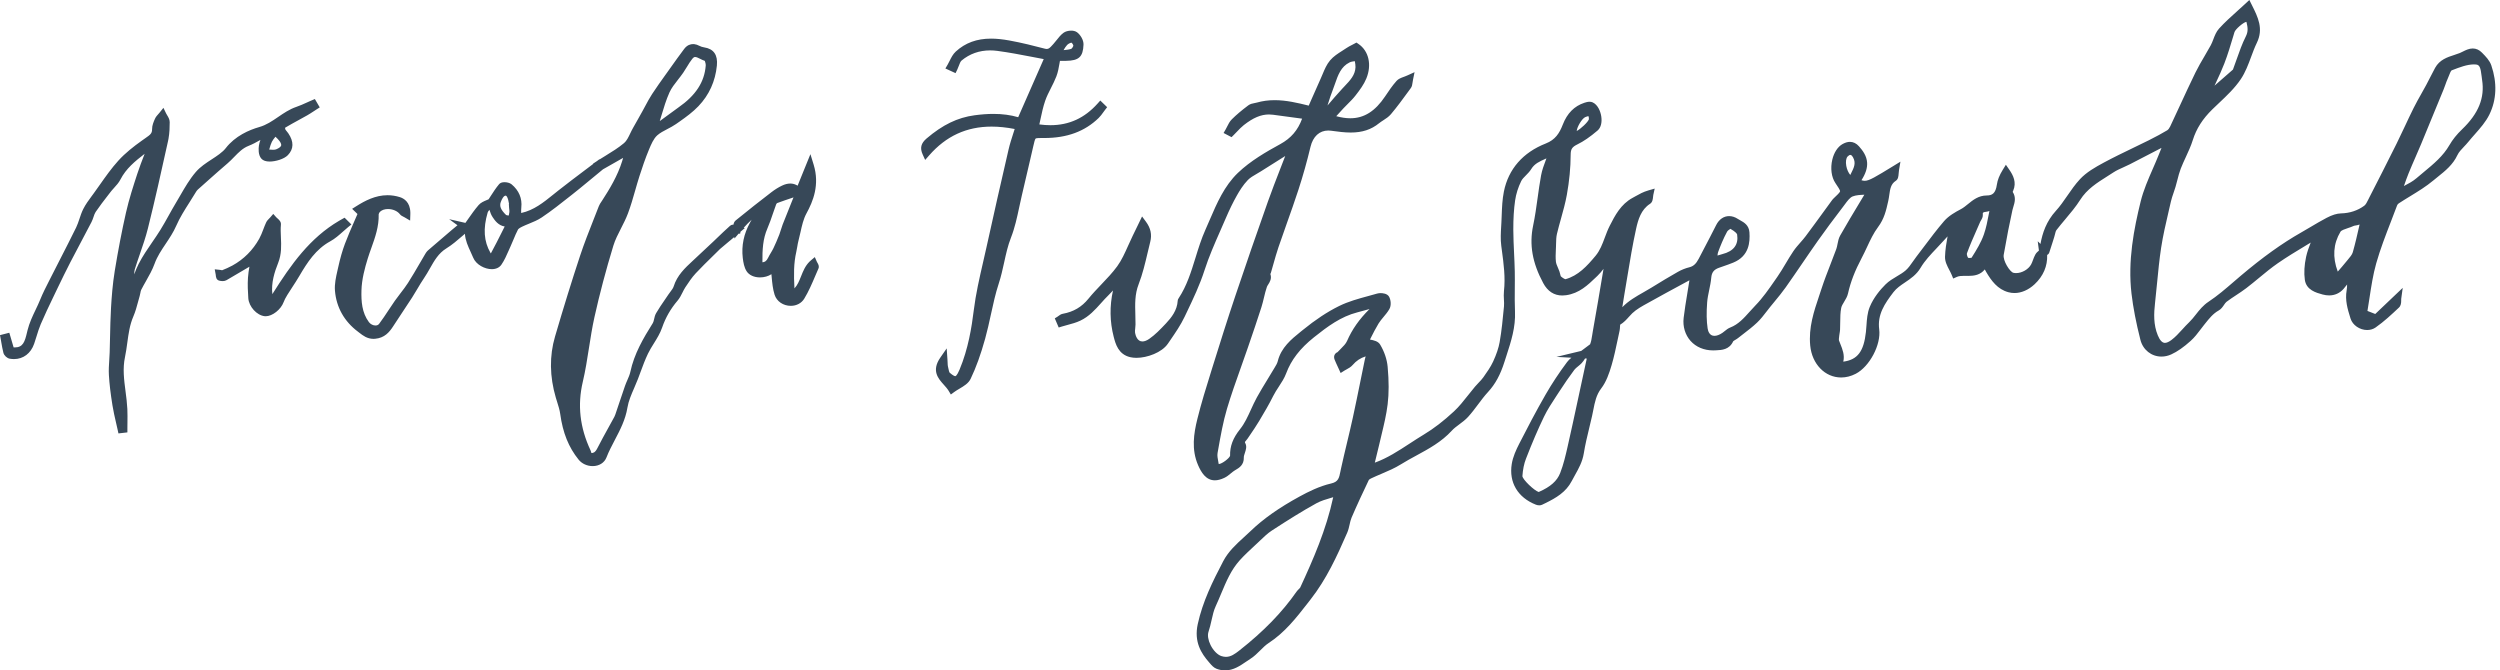 <?xml version="1.0" encoding="UTF-8"?> <svg xmlns="http://www.w3.org/2000/svg" width="358" height="96" viewBox="0 0 358 96"><path fill="#374858" fill-rule="evenodd" d="M322.107,0 L322.44,0.666 L322.472,0.731 C323.342,2.469 324.163,4.111 323.176,6.14 C322.865,6.779 322.607,7.476 322.357,8.151 C321.957,9.23 321.544,10.345 320.892,11.321 C320.029,12.613 318.873,13.703 317.755,14.757 C317.443,15.052 317.12,15.356 316.811,15.658 C315.413,17.026 314.522,18.424 314.009,20.057 C313.743,20.906 313.367,21.716 313.005,22.5 C312.755,23.039 312.497,23.596 312.284,24.149 C312.083,24.668 311.944,25.211 311.797,25.786 C311.714,26.109 311.628,26.444 311.53,26.774 C311.445,27.06 311.348,27.342 311.254,27.614 C311.107,28.038 310.97,28.438 310.877,28.845 C310.768,29.326 310.656,29.808 310.544,30.289 C310.148,31.987 309.739,33.743 309.474,35.479 C309.219,37.153 309.052,38.877 308.891,40.544 C308.801,41.471 308.709,42.429 308.602,43.372 C308.43,44.88 308.36,46.488 309.001,48.03 C309.296,48.74 309.637,49.101 310.015,49.101 C310.266,49.101 310.588,48.959 310.945,48.691 C311.508,48.269 311.993,47.737 312.508,47.174 C312.822,46.829 313.147,46.473 313.495,46.14 C313.838,45.812 314.133,45.437 314.445,45.041 C314.956,44.392 315.484,43.722 316.271,43.202 C317.529,42.373 318.713,41.351 319.858,40.363 C320.189,40.076 320.521,39.79 320.855,39.508 C324.019,36.831 326.778,34.854 329.536,33.286 C329.981,33.033 330.432,32.765 330.868,32.507 C331.612,32.066 332.382,31.61 333.166,31.198 C333.957,30.782 334.632,30.572 335.229,30.558 C336.485,30.528 337.606,30.159 338.561,29.462 C338.786,29.297 338.966,28.928 339.141,28.571 C339.185,28.481 339.229,28.392 339.273,28.306 C340.472,25.966 341.864,23.245 343.194,20.565 C343.599,19.749 343.993,18.908 344.374,18.094 C344.776,17.234 345.193,16.344 345.626,15.477 C345.979,14.769 346.371,14.074 346.749,13.403 C346.98,12.993 347.219,12.569 347.444,12.15 C347.639,11.788 347.829,11.413 348.013,11.05 C348.236,10.61 348.467,10.155 348.711,9.712 C349.353,8.549 350.461,8.19 351.44,7.874 C351.726,7.782 351.996,7.694 352.25,7.59 C352.38,7.537 352.52,7.467 352.668,7.392 C353.088,7.181 353.563,6.942 354.099,6.942 C354.584,6.942 355.025,7.14 355.409,7.531 L355.409,7.531 L355.459,7.582 C355.952,8.083 356.512,8.652 356.754,9.358 C357.61,11.852 357.516,14.286 356.483,16.396 C355.966,17.452 355.171,18.351 354.402,19.22 C354.092,19.57 353.772,19.931 353.483,20.291 C353.282,20.54 353.062,20.773 352.849,20.997 C352.465,21.402 352.101,21.784 351.903,22.208 C351.256,23.59 350.166,24.463 349.111,25.307 C348.897,25.479 348.684,25.65 348.476,25.824 C347.43,26.701 346.25,27.42 345.11,28.117 C344.574,28.444 344.02,28.782 343.493,29.129 C343.4,29.19 343.302,29.31 343.266,29.409 C342.978,30.185 342.674,30.97 342.381,31.729 C341.628,33.674 340.849,35.685 340.276,37.705 C339.819,39.321 339.558,41.04 339.306,42.702 C339.215,43.301 339.121,43.916 339.019,44.527 L339.019,44.527 L340.045,44.928 L340.135,44.963 L340.96,44.179 L342.918,42.316 L344.069,41.222 L343.854,42.795 C343.85,42.823 343.85,42.906 343.85,42.967 L343.85,43.075 C343.847,43.376 343.816,43.773 343.531,44.042 C342.479,45.032 341.391,46.056 340.177,46.9 C339.838,47.135 339.424,47.259 338.978,47.259 C337.911,47.259 336.889,46.555 336.599,45.62 L336.599,45.62 L336.561,45.496 C336.18,44.266 335.786,42.995 336.043,41.56 C336.09,41.3 336.105,41.028 336.105,40.738 C335.94,40.958 335.776,41.165 335.598,41.368 C335.059,41.98 334.345,42.303 333.532,42.303 C333.233,42.303 332.919,42.259 332.601,42.173 C331.668,41.919 330.258,41.535 330.052,40.064 C329.914,39.077 329.976,37.968 330.236,36.769 C330.384,36.086 330.627,35.424 330.893,34.736 C330.688,34.861 330.484,34.984 330.283,35.105 C328.842,35.975 327.481,36.796 326.185,37.693 C325.257,38.335 324.36,39.076 323.493,39.793 C322.904,40.28 322.295,40.783 321.674,41.258 C321.201,41.619 320.703,41.947 320.221,42.265 C319.754,42.572 319.272,42.89 318.829,43.228 C318.711,43.318 318.596,43.488 318.474,43.667 C318.284,43.947 318.068,44.264 317.72,44.458 C316.911,44.909 316.353,45.611 315.761,46.354 L315.761,46.354 L315.597,46.56 C315.437,46.759 315.278,46.97 315.123,47.174 C314.698,47.735 314.259,48.315 313.716,48.804 C312.686,49.73 311.8,50.348 310.928,50.748 C310.473,50.956 310,51.062 309.522,51.062 C308.082,51.062 306.87,50.098 306.506,48.663 C305.885,46.22 305.468,44.058 305.232,42.055 C304.678,37.356 305.582,32.75 306.54,28.864 C306.941,27.237 307.624,25.676 308.284,24.166 C308.573,23.503 308.873,22.817 309.142,22.141 C309.268,21.822 309.396,21.505 309.528,21.176 C309.382,21.252 309.237,21.327 309.093,21.402 C307.675,22.139 306.337,22.835 304.982,23.53 C304.678,23.687 304.365,23.826 304.063,23.961 C303.556,24.188 303.076,24.403 302.648,24.683 C302.368,24.866 302.084,25.045 301.801,25.225 C300.285,26.183 298.853,27.088 297.886,28.614 C297.255,29.609 296.49,30.518 295.749,31.397 C295.323,31.904 294.882,32.428 294.478,32.956 C294.385,33.077 294.329,33.311 294.275,33.537 C294.243,33.666 294.211,33.8 294.168,33.935 C294.101,34.147 294.035,34.358 293.969,34.57 C293.807,35.094 293.638,35.635 293.455,36.167 C293.385,36.37 293.242,36.475 293.096,36.53 L293.154,36.506 C293.215,38.098 292.599,39.542 291.353,40.706 C290.486,41.516 289.463,41.962 288.473,41.962 C288.178,41.962 287.885,41.923 287.6,41.846 C286.053,41.429 285.155,40.199 284.415,38.933 C284.349,38.82 284.288,38.707 284.224,38.581 C283.58,39.375 282.713,39.509 281.847,39.509 C281.742,39.509 281.637,39.507 281.532,39.506 C281.433,39.504 281.334,39.503 281.236,39.503 C280.882,39.503 280.515,39.521 280.224,39.652 L280.224,39.652 L279.7,39.888 L279.48,39.357 C279.389,39.136 279.27,38.909 279.144,38.668 C278.832,38.073 278.509,37.457 278.527,36.779 C278.554,35.794 278.716,34.809 278.891,33.849 C278.724,34.028 278.557,34.21 278.393,34.395 C278.054,34.778 277.697,35.154 277.351,35.518 C276.467,36.449 275.632,37.328 275.029,38.347 C274.446,39.334 273.604,39.902 272.79,40.451 C272.168,40.871 271.579,41.268 271.148,41.831 C269.866,43.501 268.827,45.056 269.102,47.167 C269.387,49.351 267.723,52.5 265.744,53.524 C265.062,53.877 264.357,54.056 263.649,54.056 C261.34,54.056 259.479,52.136 259.223,49.491 C258.973,46.907 259.75,44.595 260.502,42.36 C260.616,42.023 260.729,41.685 260.839,41.347 C261.226,40.156 261.686,38.975 262.13,37.833 C262.407,37.122 262.693,36.387 262.957,35.662 C263.033,35.452 263.08,35.211 263.13,34.956 C263.21,34.542 263.294,34.115 263.519,33.718 C264.428,32.112 265.373,30.544 266.373,28.884 C266.571,28.554 266.772,28.221 266.974,27.885 C266.354,27.91 265.77,27.94 265.298,28.128 C264.909,28.283 264.543,28.778 264.19,29.256 C264.112,29.362 264.035,29.466 263.958,29.566 C262.515,31.449 261.36,33.01 260.323,34.476 C259.552,35.566 258.786,36.689 258.045,37.774 C257.287,38.884 256.502,40.032 255.712,41.15 C255.202,41.87 254.636,42.556 254.089,43.219 C253.88,43.473 253.67,43.726 253.464,43.982 C253.302,44.183 253.144,44.388 252.986,44.594 C252.568,45.138 252.135,45.7 251.62,46.19 C250.999,46.781 250.316,47.306 249.655,47.813 C249.398,48.011 249.141,48.209 248.888,48.41 C248.761,48.511 248.622,48.594 248.498,48.667 C248.396,48.729 248.224,48.831 248.192,48.874 C247.649,50.08 246.529,50.129 245.789,50.161 C245.728,50.164 245.669,50.166 245.609,50.169 C245.512,50.174 245.415,50.177 245.32,50.177 C244.016,50.177 242.868,49.694 242.086,48.816 C241.313,47.948 240.953,46.748 241.098,45.522 C241.235,44.359 241.429,43.19 241.616,42.059 C241.714,41.464 241.816,40.849 241.908,40.246 C241.914,40.21 241.918,40.175 241.922,40.139 C241.576,40.326 241.231,40.513 240.889,40.698 C239.341,41.535 237.879,42.326 236.407,43.15 C236.255,43.236 236.101,43.32 235.946,43.405 C235.165,43.834 234.357,44.277 233.748,44.853 C233.578,45.014 233.42,45.19 233.253,45.377 C232.915,45.756 232.535,46.182 232.005,46.496 C231.995,46.58 231.989,46.697 231.984,46.783 C231.974,46.975 231.964,47.174 231.923,47.361 C231.826,47.796 231.735,48.233 231.643,48.67 C231.392,49.863 231.134,51.097 230.781,52.293 C230.436,53.468 230.016,54.684 229.289,55.63 C228.583,56.548 228.378,57.598 228.16,58.71 C228.106,58.99 228.049,59.28 227.984,59.568 C227.859,60.12 227.724,60.679 227.594,61.219 C227.3,62.434 226.996,63.691 226.798,64.931 C226.607,66.123 226.062,67.096 225.535,68.038 C225.382,68.311 225.224,68.594 225.08,68.872 C224.246,70.491 222.796,71.314 221.325,72.038 L220.835,72.276 C220.714,72.335 220.577,72.364 220.425,72.364 C220.266,72.364 220.094,72.331 219.941,72.271 C217.348,71.255 216.056,69.078 216.483,66.445 C216.651,65.408 217.101,64.429 217.562,63.527 C218.647,61.404 219.943,58.909 221.33,56.5 C222.226,54.943 223.26,53.379 224.403,51.849 C224.583,51.608 224.796,51.406 225.025,51.225 L225.025,51.225 L222.879,51.106 L226.432,50.251 L227.702,49.299 C227.848,48.95 227.924,48.508 228.006,47.97 C228.032,47.795 228.059,47.62 228.09,47.449 C228.6,44.608 229.085,41.713 229.555,38.912 L229.555,38.912 L229.624,38.503 C229.355,38.857 229.079,39.191 228.766,39.491 L228.766,39.491 L228.567,39.682 C227.378,40.825 226.149,42.007 224.269,42.274 C224.082,42.301 223.897,42.315 223.721,42.315 C222.544,42.315 221.624,41.717 220.989,40.538 C219.43,37.642 218.972,35.022 219.547,32.292 C219.821,30.993 220.007,29.644 220.188,28.339 C220.335,27.278 220.486,26.179 220.685,25.103 C220.825,24.347 221.089,23.643 221.368,22.898 C221.395,22.826 221.423,22.754 221.45,22.681 C221.408,22.7 221.366,22.718 221.324,22.737 C220.475,23.113 219.743,23.437 219.281,24.198 C219.064,24.555 218.779,24.842 218.503,25.12 C218.231,25.393 217.974,25.652 217.838,25.929 C217.401,26.82 217.099,27.776 216.966,28.694 C216.785,29.939 216.7,31.318 216.706,32.909 C216.711,34.019 216.764,35.152 216.815,36.249 C216.856,37.111 216.897,38.002 216.916,38.883 C216.933,39.706 216.925,40.54 216.918,41.347 C216.909,42.416 216.899,43.523 216.947,44.601 C217.049,46.851 216.381,48.908 215.735,50.896 C215.636,51.201 215.537,51.506 215.44,51.812 C214.855,53.668 214.127,55.004 213.078,56.143 C212.575,56.689 212.132,57.281 211.663,57.907 C211.217,58.504 210.755,59.121 210.239,59.69 C209.859,60.109 209.412,60.441 208.979,60.763 C208.576,61.062 208.195,61.345 207.89,61.679 C206.431,63.274 204.596,64.269 202.822,65.232 C202.09,65.629 201.332,66.041 200.623,66.484 C199.734,67.041 198.76,67.454 197.819,67.854 C197.349,68.053 196.864,68.259 196.403,68.478 C196.077,68.632 196.017,68.729 196.016,68.73 C195.197,70.447 194.33,72.29 193.543,74.128 C193.418,74.42 193.344,74.752 193.266,75.103 C193.178,75.494 193.088,75.899 192.918,76.29 C191.447,79.67 189.94,82.943 187.677,85.836 C187.538,86.015 187.399,86.194 187.259,86.373 C185.653,88.438 183.993,90.573 181.662,92.089 C181.241,92.362 180.868,92.735 180.472,93.129 C180.041,93.558 179.595,94.003 179.057,94.343 C178.857,94.469 178.659,94.605 178.449,94.749 C177.593,95.335 176.622,96 175.432,96 C175.031,96 174.625,95.924 174.223,95.774 C173.794,95.613 173.496,95.262 173.233,94.954 C173.196,94.911 173.16,94.869 173.125,94.829 C172.019,93.563 170.962,91.924 171.518,89.371 C172.219,86.153 173.642,83.277 175.163,80.371 C175.902,78.958 177.04,77.923 178.14,76.922 C178.442,76.648 178.754,76.364 179.049,76.08 C180.891,74.304 183.14,72.718 186.127,71.086 C187.331,70.428 188.93,69.623 190.62,69.234 C191.654,68.996 191.761,68.458 191.955,67.482 C191.979,67.357 192.004,67.23 192.033,67.102 C192.3,65.873 192.598,64.631 192.885,63.429 C193.168,62.248 193.46,61.026 193.723,59.823 C194.102,58.085 194.462,56.311 194.809,54.595 C195.016,53.576 195.222,52.556 195.434,51.537 C195.47,51.367 195.512,51.2 195.559,51.031 C194.805,51.271 194.211,51.67 193.696,52.271 C193.449,52.559 193.124,52.735 192.837,52.891 C192.723,52.952 192.615,53.01 192.521,53.07 L192.521,53.07 L191.979,53.415 L191.714,52.832 C191.658,52.708 191.6,52.586 191.543,52.463 C191.393,52.14 191.237,51.806 191.102,51.461 C191,51.202 191.027,50.918 191.174,50.704 C191.263,50.574 191.389,50.479 191.536,50.427 C191.679,50.272 191.829,50.122 191.975,49.977 C192.36,49.592 192.723,49.229 192.897,48.83 C193.619,47.171 194.654,45.696 196.116,44.255 C195.54,44.418 194.953,44.581 194.369,44.73 C192.012,45.332 190.091,46.76 188.168,48.296 C186.162,49.897 184.894,51.541 184.178,53.469 C183.928,54.144 183.518,54.771 183.121,55.378 C182.839,55.808 182.547,56.253 182.326,56.7 C181.725,57.909 181.057,59.041 180.31,60.291 C179.883,61.005 179.411,61.698 178.954,62.368 L178.954,62.368 L178.645,62.823 C178.571,62.933 178.491,63.024 178.421,63.104 C178.243,63.307 178.243,63.307 178.343,63.502 C178.57,63.946 178.408,64.432 178.265,64.861 C178.188,65.094 178.108,65.334 178.114,65.494 C178.153,66.586 177.436,67.003 176.913,67.308 L176.913,67.308 L176.824,67.36 C176.634,67.472 176.449,67.626 176.253,67.788 C175.972,68.022 175.682,68.264 175.322,68.431 C174.816,68.667 174.373,68.782 173.967,68.782 C172.675,68.782 172.005,67.62 171.565,66.608 C170.593,64.369 170.939,62.113 171.459,60.009 C172.023,57.723 172.734,55.442 173.422,53.236 L173.422,53.236 L173.652,52.498 C174.668,49.234 175.766,45.743 176.915,42.324 C178.378,37.97 179.946,33.432 181.575,28.837 C182.129,27.274 182.74,25.706 183.329,24.189 C183.566,23.583 183.807,22.961 184.044,22.342 L184.044,22.342 L183.75,22.527 C182.652,23.218 181.613,23.871 180.577,24.527 C180.376,24.655 180.169,24.774 179.969,24.89 C179.486,25.169 179.029,25.432 178.694,25.777 C178.007,26.483 177.466,27.381 177.12,27.995 C176.574,28.962 176.051,30.034 175.521,31.272 C175.267,31.865 175.003,32.465 174.747,33.045 C173.941,34.876 173.107,36.77 172.493,38.683 C171.815,40.797 170.864,42.79 169.944,44.718 L169.944,44.718 L169.639,45.359 C169.077,46.541 168.326,47.634 167.601,48.691 C167.48,48.866 167.36,49.04 167.242,49.215 C166.378,50.484 164.274,51.243 162.739,51.243 C162.416,51.243 162.115,51.21 161.844,51.146 C160.134,50.743 159.742,49.231 159.482,48.23 C158.919,46.058 158.886,43.831 159.382,41.596 C159.171,41.833 158.953,42.065 158.722,42.286 C158.36,42.636 158.024,43.011 157.669,43.408 C156.823,44.351 155.948,45.328 154.703,45.918 C154.11,46.199 153.48,46.368 152.87,46.531 C152.61,46.601 152.341,46.673 152.086,46.751 L152.086,46.751 L151.607,46.899 L151.41,46.439 L151.307,46.198 L151.234,46.027 L151.046,45.589 L151.45,45.337 C151.486,45.315 151.531,45.281 151.578,45.245 C151.733,45.128 151.925,44.982 152.189,44.934 C153.729,44.653 154.897,43.967 155.863,42.776 C156.45,42.052 157.1,41.371 157.729,40.712 C158.514,39.89 159.326,39.04 159.988,38.128 C160.625,37.249 161.076,36.239 161.554,35.17 C161.761,34.707 161.975,34.228 162.203,33.765 C162.392,33.385 162.576,33.002 162.791,32.555 C162.899,32.33 163.015,32.09 163.143,31.826 L163.143,31.826 L163.544,30.997 L164.092,31.737 C164.781,32.668 164.978,33.591 164.713,34.642 C164.583,35.155 164.458,35.683 164.339,36.193 C163.986,37.695 163.621,39.247 163.049,40.713 C162.495,42.136 162.537,43.56 162.582,45.068 C162.595,45.526 162.609,46 162.605,46.473 C162.603,46.665 162.583,46.848 162.563,47.025 C162.536,47.262 162.511,47.486 162.543,47.664 C162.611,48.035 162.849,48.898 163.59,48.898 C163.883,48.898 164.225,48.768 164.578,48.521 C165.411,47.941 166.123,47.209 166.966,46.313 C167.753,45.477 168.568,44.439 168.647,43.073 C168.657,42.892 168.743,42.767 168.784,42.707 C169.948,40.941 170.554,38.981 171.196,36.906 C171.608,35.572 172.035,34.193 172.621,32.886 C172.828,32.425 173.033,31.947 173.232,31.485 C174.26,29.094 175.323,26.622 177.267,24.758 C179.061,23.038 181.338,21.729 183.333,20.638 C184.868,19.798 185.852,18.659 186.462,16.994 L186.462,16.994 L185.641,16.882 C184.507,16.729 183.408,16.58 182.309,16.432 C182.114,16.406 181.918,16.392 181.725,16.392 C180.566,16.392 179.453,16.861 178.115,17.913 C177.767,18.187 177.454,18.516 177.123,18.865 C176.969,19.026 176.811,19.192 176.648,19.353 L176.648,19.353 L176.359,19.64 L175.997,19.452 L175.818,19.358 L175.73,19.312 L175.217,19.043 L175.507,18.541 C175.579,18.416 175.647,18.279 175.719,18.135 C175.891,17.788 176.086,17.395 176.398,17.085 C177.036,16.451 177.784,15.816 178.751,15.091 C179.037,14.876 179.37,14.813 179.664,14.758 C179.773,14.738 179.877,14.718 179.963,14.693 C180.785,14.458 181.627,14.344 182.538,14.344 C184.185,14.344 185.822,14.73 187.41,15.126 C187.53,14.851 187.652,14.575 187.773,14.297 C188.216,13.285 188.674,12.239 189.143,11.208 C189.232,11.012 189.315,10.813 189.403,10.602 C189.688,9.922 189.982,9.22 190.472,8.641 C190.957,8.07 191.592,7.666 192.205,7.277 C192.412,7.145 192.608,7.021 192.797,6.891 C193.058,6.712 193.334,6.572 193.6,6.436 C193.714,6.378 193.829,6.319 193.944,6.256 L193.944,6.256 L194.242,6.095 L194.523,6.285 C196.009,7.289 196.466,9.281 195.66,11.24 C195.305,12.105 194.75,12.852 194.115,13.67 C193.763,14.123 193.359,14.525 192.969,14.913 C192.77,15.112 192.564,15.317 192.373,15.521 C192.029,15.889 191.685,16.269 191.351,16.639 C192.083,16.838 192.748,16.935 193.367,16.935 C195.334,16.935 196.918,15.939 198.352,13.799 L198.352,13.799 L198.36,13.785 C198.859,13.041 199.373,12.273 199.987,11.586 C200.249,11.293 200.596,11.164 200.997,11.015 L201.181,10.947 C201.305,10.9 201.434,10.848 201.569,10.786 L201.569,10.786 L202.565,10.334 L202.346,11.404 C202.31,11.578 202.289,11.725 202.271,11.856 C202.233,12.137 202.199,12.381 202.035,12.605 L202.035,12.605 L201.681,13.09 C200.888,14.177 200.068,15.302 199.18,16.352 C198.863,16.727 198.465,16.984 198.079,17.232 C197.863,17.372 197.66,17.503 197.481,17.648 C196.365,18.556 195.076,18.979 193.423,18.979 C192.525,18.979 191.619,18.856 190.743,18.737 L190.743,18.737 L190.6,18.718 C190.467,18.7 190.335,18.691 190.207,18.691 C188.946,18.691 188.019,19.544 187.663,21.03 C187.167,23.11 186.585,25.177 185.934,27.176 C185.412,28.781 184.838,30.395 184.283,31.956 C183.881,33.086 183.466,34.255 183.074,35.408 C182.808,36.194 182.576,37.014 182.353,37.807 C182.236,38.222 182.119,38.636 181.997,39.049 C181.976,39.121 181.946,39.185 181.916,39.241 C182.149,39.895 181.821,40.407 181.615,40.729 C181.535,40.854 181.458,40.973 181.423,41.074 C181.25,41.566 181.128,42.074 181,42.612 C180.89,43.071 180.777,43.545 180.629,44.009 C180.051,45.822 179.423,47.65 178.817,49.417 L178.817,49.417 L178.668,49.852 C178.347,50.788 178.01,51.735 177.684,52.651 C177,54.571 176.293,56.557 175.705,58.534 C175.147,60.409 174.795,62.396 174.454,64.317 L174.454,64.317 L174.355,64.874 C174.29,65.238 174.373,65.672 174.461,66.131 C174.482,66.239 174.502,66.347 174.521,66.454 C174.986,66.441 176.063,65.606 176.148,65.267 C176.118,63.888 176.55,62.741 177.592,61.436 C178.233,60.632 178.674,59.666 179.141,58.642 C179.401,58.072 179.67,57.482 179.978,56.92 C180.45,56.06 180.968,55.214 181.469,54.395 C181.759,53.919 182.06,53.428 182.347,52.942 C182.398,52.855 182.451,52.768 182.505,52.681 C182.708,52.349 182.9,52.036 182.974,51.73 C183.456,49.765 184.932,48.572 186.234,47.52 C186.334,47.439 186.434,47.358 186.534,47.277 C188.366,45.784 190.073,44.655 191.753,43.826 C193.078,43.171 194.529,42.776 195.931,42.394 C196.351,42.28 196.786,42.161 197.206,42.039 C197.387,41.986 197.577,41.975 197.705,41.975 C197.979,41.975 198.645,42.024 198.908,42.476 C199.17,42.927 199.262,43.741 198.954,44.269 C198.71,44.687 198.406,45.051 198.111,45.403 C197.85,45.716 197.603,46.011 197.41,46.327 C196.993,47.008 196.633,47.726 196.284,48.419 C196.25,48.488 196.216,48.556 196.182,48.623 C196.76,48.738 197.349,48.866 197.635,49.342 C198.234,50.337 198.617,51.468 198.712,52.525 C198.9,54.615 198.9,56.318 198.712,57.885 C198.534,59.363 198.18,60.828 197.838,62.246 C197.714,62.757 197.586,63.285 197.469,63.803 C197.29,64.599 197.089,65.397 196.894,66.169 C196.887,66.197 196.88,66.224 196.874,66.252 C198.652,65.613 200.235,64.58 201.897,63.495 C202.547,63.071 203.219,62.632 203.897,62.225 C205.315,61.372 206.726,60.287 208.211,58.908 C208.952,58.219 209.581,57.421 210.247,56.576 C210.562,56.176 210.888,55.763 211.224,55.366 C211.39,55.17 211.566,54.986 211.736,54.808 C211.988,54.545 212.226,54.297 212.416,54.027 C212.93,53.301 213.461,52.551 213.821,51.765 C214.3,50.721 214.603,49.815 214.748,48.995 C215.04,47.348 215.203,45.639 215.359,43.986 L215.359,43.986 L215.37,43.878 C215.399,43.569 215.381,43.243 215.363,42.899 C215.342,42.508 215.32,42.105 215.366,41.691 C215.587,39.715 215.33,37.798 215.057,35.769 L215.057,35.769 L214.983,35.208 C214.858,34.267 214.915,33.313 214.97,32.391 C214.981,32.202 214.992,32.013 215.002,31.825 C215.019,31.5 215.031,31.172 215.043,30.845 C215.085,29.72 215.129,28.556 215.357,27.426 C216.006,24.21 218.083,21.831 221.362,20.546 C222.715,20.016 223.31,19.086 223.787,17.853 C224.419,16.219 225.436,15.192 226.896,14.713 C227.098,14.646 227.363,14.57 227.623,14.57 C227.785,14.57 227.933,14.6 228.063,14.658 C228.812,14.992 229.201,15.965 229.306,16.696 C229.431,17.569 229.234,18.298 228.767,18.695 C227.674,19.622 226.789,20.231 225.897,20.669 C225.113,21.054 224.922,21.35 224.919,22.175 C224.913,23.999 224.729,25.923 224.373,27.894 C224.163,29.057 223.842,30.205 223.532,31.316 C223.332,32.03 223.126,32.768 222.954,33.495 C222.85,33.933 222.84,34.41 222.828,34.916 C222.825,35.063 222.822,35.21 222.816,35.355 C222.811,35.497 222.804,35.638 222.798,35.78 C222.77,36.376 222.744,36.94 222.808,37.485 C222.84,37.752 222.965,38.041 223.098,38.347 C223.169,38.511 223.243,38.68 223.307,38.857 C223.355,38.989 223.387,39.127 223.416,39.248 C223.442,39.358 223.481,39.524 223.515,39.576 C223.791,39.821 224.07,39.968 224.171,39.983 C225.995,39.482 227.253,38.111 228.487,36.63 C229.118,35.871 229.453,34.975 229.806,34.026 C230.014,33.468 230.23,32.89 230.513,32.335 C231.254,30.883 232.095,29.237 233.806,28.323 C233.946,28.248 234.084,28.17 234.224,28.091 C234.733,27.804 235.309,27.479 236.054,27.265 L236.054,27.265 L236.952,27.006 L236.752,27.918 C236.737,27.985 236.727,28.087 236.718,28.185 C236.684,28.529 236.643,28.957 236.283,29.188 C234.992,30.017 234.58,31.459 234.294,32.745 C233.789,35.03 233.401,37.388 233.026,39.669 C232.884,40.533 232.737,41.425 232.586,42.303 C232.491,42.854 232.403,43.41 232.313,43.991 C233.206,43.07 234.293,42.454 235.349,41.855 C235.725,41.641 236.114,41.42 236.481,41.193 C237.863,40.334 239.104,39.594 240.275,38.929 C240.789,38.637 241.359,38.409 241.921,38.272 C242.493,38.131 242.88,37.778 243.258,37.051 C243.502,36.582 243.746,36.115 243.991,35.647 C244.578,34.527 245.184,33.369 245.76,32.222 C246.167,31.411 246.841,30.946 247.61,30.946 C248.031,30.946 248.452,31.082 248.862,31.351 C248.964,31.418 249.08,31.482 249.202,31.549 C249.728,31.841 250.449,32.239 250.52,33.268 C250.617,34.685 250.481,36.676 248.192,37.61 C247.721,37.803 247.239,37.97 246.773,38.132 C246.563,38.205 246.354,38.278 246.145,38.352 C245.426,38.611 245.12,39.007 245.052,39.763 C244.998,40.372 244.874,40.969 244.753,41.547 C244.627,42.15 244.508,42.72 244.465,43.295 C244.353,44.792 244.374,45.978 244.532,47.026 C244.591,47.425 244.798,48.094 245.505,48.094 C245.846,48.094 246.245,47.944 246.658,47.659 C246.755,47.592 246.854,47.511 246.959,47.426 C247.191,47.237 247.453,47.023 247.779,46.897 C248.926,46.454 249.72,45.565 250.56,44.625 C250.819,44.336 251.086,44.037 251.363,43.754 C252.412,42.681 253.306,41.389 254.17,40.14 C254.29,39.967 254.41,39.795 254.529,39.623 C254.948,39.021 255.336,38.37 255.71,37.741 C256.058,37.156 256.417,36.552 256.809,35.974 C257.113,35.525 257.468,35.121 257.812,34.731 C258.079,34.427 258.332,34.141 258.56,33.836 C259.428,32.679 260.294,31.487 261.133,30.335 C261.501,29.829 261.869,29.322 262.239,28.817 L262.239,28.817 L262.281,28.759 C262.356,28.654 262.441,28.535 262.562,28.421 C263.054,27.958 263.479,27.557 263.498,27.392 C263.517,27.23 263.195,26.755 262.824,26.206 C262.259,25.371 262.092,24.088 262.386,22.857 C262.634,21.822 263.171,21.009 263.858,20.627 C264.237,20.417 264.581,20.315 264.912,20.315 C265.395,20.315 265.832,20.531 266.21,20.957 C266.751,21.567 267.312,22.322 267.372,23.295 C267.419,24.06 267.159,24.871 266.559,25.809 C266.736,25.863 266.887,25.893 267.033,25.893 C267.663,25.893 268.599,25.32 271.099,23.79 L271.099,23.79 L272.144,23.15 L271.939,24.356 C271.911,24.52 271.899,24.685 271.887,24.844 C271.857,25.249 271.826,25.668 271.471,25.897 C270.763,26.355 270.663,27.075 270.546,27.909 C270.508,28.18 270.469,28.46 270.407,28.736 L270.407,28.736 L270.38,28.855 C270.095,30.128 269.825,31.329 268.94,32.511 C268.3,33.363 267.84,34.347 267.353,35.388 C267.112,35.904 266.862,36.437 266.59,36.95 C265.621,38.777 265.001,40.386 264.638,42.013 C264.538,42.465 264.306,42.845 264.083,43.213 C263.892,43.526 263.713,43.822 263.659,44.099 C263.532,44.755 263.526,45.44 263.519,46.166 C263.516,46.513 263.512,46.872 263.495,47.228 C263.486,47.411 263.456,47.577 263.428,47.738 C263.407,47.856 263.387,47.968 263.379,48.071 C263.373,48.149 263.363,48.23 263.353,48.311 C263.334,48.468 263.31,48.664 263.34,48.746 C263.403,48.925 263.475,49.104 263.552,49.292 C263.841,50.01 264.184,50.86 263.957,51.79 C266.012,51.518 266.889,50.32 267.198,47.563 C267.232,47.257 267.253,46.948 267.276,46.622 C267.337,45.726 267.401,44.801 267.746,43.957 C268.305,42.59 269.284,41.446 270.008,40.728 C270.491,40.248 271.072,39.903 271.633,39.57 C272.082,39.303 272.506,39.051 272.867,38.743 C273.268,38.399 273.592,37.934 273.935,37.441 C274.091,37.216 274.253,36.984 274.425,36.76 C274.802,36.27 275.18,35.767 275.547,35.28 C276.452,34.077 277.388,32.833 278.391,31.667 C279.04,30.912 279.976,30.384 280.802,29.949 C281.151,29.765 281.474,29.502 281.816,29.223 C282.522,28.647 283.323,27.996 284.507,27.991 C285.264,27.988 285.77,27.726 285.954,26.428 C286.046,25.775 286.313,25.105 286.794,24.321 L286.794,24.321 L287.242,23.593 L287.728,24.296 C288.293,25.115 288.802,26.112 288.288,27.309 C288.271,27.348 288.241,27.417 288.218,27.479 C288.731,28.267 288.5,29.013 288.311,29.621 C288.261,29.785 288.213,29.94 288.179,30.091 C287.769,31.932 287.385,33.903 286.932,36.482 C286.783,37.324 287.821,38.951 288.322,39.066 C288.442,39.093 288.57,39.107 288.705,39.107 C289.549,39.107 290.475,38.571 290.858,37.861 C290.958,37.676 291.037,37.463 291.12,37.239 C291.215,36.981 291.314,36.715 291.458,36.454 C291.594,36.206 291.792,36.033 291.974,35.882 L291.974,35.882 L291.803,34.549 L292.196,34.931 C292.475,33.372 293.033,31.691 294.404,30.189 C295.004,29.532 295.51,28.798 296.045,28.022 C296.598,27.221 297.17,26.392 297.852,25.659 C298.783,24.66 300.004,23.963 301.279,23.277 C302.643,22.543 304.057,21.861 305.424,21.201 C306.175,20.839 306.951,20.465 307.707,20.088 C308.749,19.567 309.588,19.112 310.347,18.657 C310.488,18.572 310.649,18.363 310.768,18.113 C311.24,17.113 311.712,16.091 312.169,15.103 C312.886,13.549 313.628,11.943 314.394,10.376 C314.789,9.57 315.248,8.789 315.692,8.035 C315.994,7.522 316.306,6.991 316.591,6.464 C316.725,6.215 316.833,5.934 316.947,5.635 C317.152,5.098 317.364,4.542 317.769,4.094 C318.573,3.206 319.454,2.414 320.386,1.576 C320.769,1.232 321.165,0.875 321.562,0.507 L321.562,0.507 L322.107,0 Z M190.915,71.201 C190.842,71.223 190.768,71.244 190.696,71.265 C189.903,71.497 189.154,71.715 188.501,72.075 C186.439,73.212 184.46,74.459 182.122,75.979 C181.541,76.358 181.026,76.85 180.48,77.371 C180.333,77.512 180.187,77.652 180.039,77.79 L180.039,77.79 L179.664,78.138 C178.94,78.809 178.19,79.504 177.528,80.237 C176.293,81.606 175.599,83.263 174.864,85.018 C174.619,85.604 174.366,86.209 174.093,86.796 C173.807,87.411 173.653,88.098 173.491,88.824 C173.37,89.365 173.245,89.924 173.059,90.465 C172.891,90.954 173.003,91.671 173.358,92.383 C173.743,93.155 174.349,93.77 174.902,93.951 C175.131,94.025 175.344,94.062 175.556,94.062 C176.256,94.062 176.824,93.66 177.494,93.133 C180.934,90.433 183.606,87.683 185.664,84.727 C185.766,84.581 185.884,84.464 185.989,84.361 C186.073,84.279 186.167,84.185 186.195,84.127 C188.043,80.13 189.919,75.853 190.915,71.201 Z M226.982,51.332 C226.842,51.556 226.695,51.787 226.496,51.997 C226.326,52.176 226.143,52.325 225.966,52.469 C225.762,52.635 225.569,52.791 225.442,52.962 C224.714,53.939 223.997,54.976 223.25,56.131 L223.25,56.131 L222.825,56.782 C222.214,57.712 221.582,58.674 221.103,59.668 C220.248,61.44 219.426,63.356 218.517,65.697 C218.241,66.406 218.07,67.248 218.008,68.184 C218.052,68.684 219.695,70.254 220.341,70.455 C220.354,70.448 220.369,70.441 220.384,70.435 C222.033,69.709 222.968,68.88 223.415,67.745 C223.899,66.514 224.205,65.172 224.475,63.987 C224.977,61.785 225.46,59.537 225.927,57.364 C226.109,56.515 226.292,55.665 226.476,54.816 C226.688,53.838 226.899,52.86 227.102,51.916 L227.102,51.916 L227.226,51.346 L227.167,51.343 Z M99.251,6.313 L99.426,6.323 C99.662,6.35 99.904,6.43 100.148,6.562 C100.345,6.668 100.589,6.747 100.837,6.784 C102.196,6.988 102.809,7.863 102.658,9.386 C102.435,11.645 101.546,13.602 100.017,15.204 C99.217,16.041 98.274,16.734 97.338,17.392 L96.937,17.672 L96.801,17.767 C96.402,18.045 95.973,18.269 95.558,18.484 C95.021,18.764 94.514,19.028 94.114,19.385 C93.588,19.854 93.235,20.698 92.952,21.375 C92.4,22.693 91.94,24.071 91.562,25.245 C91.346,25.92 91.146,26.619 90.953,27.294 C90.644,28.376 90.324,29.494 89.918,30.573 C89.64,31.311 89.279,32.017 88.93,32.701 C88.496,33.548 88.087,34.347 87.829,35.195 C86.775,38.649 85.865,42.091 85.123,45.426 C84.802,46.87 84.568,48.368 84.342,49.816 C84.093,51.415 83.835,53.069 83.456,54.677 C82.671,58.014 83.035,61.225 84.567,64.495 C84.608,64.581 84.636,64.667 84.658,64.751 L84.687,64.876 L84.701,64.876 C84.956,64.876 85.233,64.794 85.534,64.2 C86.047,63.19 86.602,62.186 87.138,61.215 C87.421,60.701 87.706,60.187 87.985,59.67 C88.033,59.579 88.074,59.475 88.113,59.363 L88.172,59.191 L88.205,59.092 C88.357,58.643 88.507,58.194 88.658,57.744 C88.93,56.928 89.212,56.085 89.501,55.257 C89.601,54.972 89.72,54.698 89.836,54.433 C90.014,54.026 90.182,53.641 90.264,53.254 C90.818,50.658 92.107,48.459 93.493,46.249 C93.574,46.12 93.619,45.915 93.667,45.699 C93.727,45.428 93.795,45.121 93.96,44.839 C94.338,44.19 94.765,43.567 95.178,42.965 C95.358,42.702 95.539,42.439 95.715,42.174 C95.81,42.032 95.912,41.897 96.011,41.767 C96.206,41.509 96.39,41.266 96.463,41.033 C96.964,39.424 98.093,38.375 99.186,37.361 C99.286,37.267 99.387,37.174 99.487,37.081 L101.308,35.376 L102.132,34.606 L102.154,34.585 C102.323,34.423 102.492,34.261 102.661,34.099 C103.271,33.513 103.902,32.906 104.549,32.332 C104.632,32.26 104.774,32.173 104.985,32.173 C105,32.173 105.016,32.173 105.031,32.174 C105.067,31.954 105.149,31.732 105.349,31.568 C107.112,30.121 108.93,28.708 110.477,27.516 C110.965,27.141 111.474,26.825 111.99,26.579 C112.402,26.382 112.798,26.282 113.165,26.282 C113.422,26.282 113.743,26.332 114.075,26.508 L114.218,26.592 L115.147,24.302 L115.463,23.525 L116.052,22.076 L116.512,23.57 C117.404,26.471 116.43,28.834 115.482,30.568 C115.049,31.36 114.842,32.292 114.623,33.278 C114.535,33.675 114.443,34.085 114.336,34.485 C114.265,34.754 114.217,35.034 114.168,35.331 C114.127,35.572 114.085,35.822 114.028,36.071 C113.654,37.709 113.657,39.326 113.765,41.298 C114.206,40.831 114.447,40.228 114.713,39.563 C115.006,38.829 115.309,38.072 115.92,37.47 L116.113,37.294 L116.681,36.816 L116.981,37.494 C116.997,37.529 117.027,37.58 117.056,37.63 C117.172,37.828 117.347,38.128 117.198,38.463 C117.042,38.816 116.89,39.171 116.739,39.526 C116.275,40.617 115.795,41.745 115.162,42.78 C114.772,43.416 114.056,43.796 113.245,43.796 C112.155,43.796 111.221,43.155 110.92,42.2 C110.66,41.374 110.582,40.525 110.5,39.626 C110.489,39.507 110.478,39.387 110.467,39.266 C110.015,39.56 109.433,39.724 108.825,39.724 C107.982,39.724 107.268,39.394 106.915,38.842 C106.564,38.293 106.443,37.599 106.364,36.931 C106.159,35.186 106.513,33.478 107.417,31.856 C107.489,31.726 107.561,31.596 107.634,31.465 C107.25,31.81 106.878,32.193 106.501,32.612 L106.655,32.66 L106.038,33.183 L105.992,33.458 L105.77,33.457 L105.181,34.154 L105.144,33.942 L104.52,34.474 L104.522,34.464 L103.808,35.066 L103.808,35.066 L103.11,35.653 L102.601,36.156 C102.429,36.325 102.257,36.494 102.084,36.663 C101.266,37.464 100.419,38.293 99.627,39.139 C99.069,39.735 98.595,40.453 98.137,41.147 C97.992,41.367 97.869,41.615 97.738,41.878 C97.54,42.277 97.334,42.691 97.025,43.054 C96.028,44.226 95.304,45.489 94.814,46.914 C94.531,47.736 94.07,48.475 93.624,49.191 C93.316,49.685 93.025,50.152 92.789,50.644 C92.382,51.491 92.045,52.404 91.719,53.288 C91.596,53.621 91.473,53.955 91.346,54.287 C91.182,54.716 90.996,55.142 90.817,55.556 C90.398,56.519 90.002,57.429 89.848,58.37 C89.565,60.105 88.787,61.587 88.034,63.021 C87.593,63.862 87.176,64.657 86.848,65.503 C86.551,66.27 85.793,66.746 84.871,66.746 C84.079,66.746 83.328,66.402 82.862,65.826 C81.43,64.058 80.592,61.976 80.223,59.274 C80.147,58.712 79.971,58.156 79.786,57.568 C79.721,57.361 79.655,57.153 79.594,56.946 C78.704,53.915 78.665,50.971 79.48,48.194 C80.732,43.921 81.905,40.14 83.064,36.636 C83.641,34.889 84.326,33.154 84.988,31.476 C85.243,30.83 85.498,30.184 85.748,29.536 C85.843,29.286 85.988,29.075 86.114,28.888 C86.149,28.837 86.184,28.786 86.217,28.734 C87.279,27.093 88.439,25.197 89.095,23.069 L89.227,22.609 L88.663,22.93 L86.345,24.248 C85.912,24.604 85.48,24.961 85.048,25.319 C84.379,25.873 83.695,26.439 83.005,27 L81.966,27.833 L81.642,28.088 C80.336,29.123 78.985,30.193 77.572,31.141 C76.999,31.525 76.364,31.784 75.75,32.035 C75.399,32.178 75.067,32.313 74.748,32.47 C74.31,32.684 74.2,32.827 74.173,32.879 C73.934,33.331 73.738,33.803 73.53,34.303 C73.398,34.62 73.261,34.948 73.114,35.269 C73.019,35.474 72.928,35.682 72.837,35.891 C72.54,36.57 72.233,37.272 71.799,37.904 C71.514,38.318 71.026,38.545 70.424,38.545 C69.445,38.545 68.178,37.923 67.754,36.882 C67.646,36.617 67.526,36.357 67.399,36.082 C67.023,35.267 66.637,34.431 66.575,33.477 L66.224,33.781 C65.498,34.409 64.747,35.06 63.906,35.578 C62.796,36.262 62.195,37.322 61.559,38.444 C61.298,38.904 61.027,39.381 60.718,39.834 C60.382,40.326 60.068,40.857 59.764,41.37 C59.526,41.774 59.279,42.192 59.018,42.597 C58.588,43.265 58.142,43.935 57.71,44.583 C57.245,45.281 56.765,46.002 56.306,46.718 C55.753,47.581 55.056,48.397 53.709,48.514 C53.633,48.521 53.556,48.524 53.481,48.524 C52.58,48.524 51.965,48.044 51.47,47.659 C51.398,47.602 51.326,47.546 51.254,47.492 C49.302,46.03 48.166,44.009 47.967,41.649 C47.885,40.672 48.107,39.697 48.321,38.755 C48.353,38.616 48.385,38.477 48.415,38.34 C48.712,36.99 49.023,35.902 49.392,34.916 C49.795,33.842 50.26,32.779 50.71,31.751 L50.95,31.199 L50.95,31.199 L51.19,30.646 L51.175,30.633 L51.072,30.533 L50.932,30.397 L50.424,29.905 L51.022,29.528 C52.255,28.749 53.752,27.954 55.498,27.954 C56.089,27.954 56.686,28.048 57.272,28.233 C57.825,28.409 58.731,28.927 58.762,30.44 L58.761,30.653 L58.731,31.59 L57.921,31.114 C57.869,31.083 57.817,31.058 57.766,31.034 C57.607,30.957 57.409,30.861 57.26,30.669 C56.911,30.223 56.244,29.934 55.559,29.934 C55.102,29.934 54.706,30.065 54.447,30.301 C54.323,30.414 54.228,30.609 54.227,30.679 C54.278,32.429 53.718,33.994 53.177,35.508 C52.999,36.005 52.815,36.518 52.659,37.025 C52.238,38.389 51.802,39.999 51.761,41.589 C51.72,43.147 51.821,44.774 52.829,46.129 C53.044,46.418 53.421,46.612 53.767,46.612 C53.995,46.612 54.172,46.531 54.293,46.371 C54.763,45.749 55.204,45.078 55.631,44.43 C55.925,43.984 56.229,43.522 56.543,43.074 C56.805,42.7 57.086,42.336 57.358,41.983 C57.741,41.486 58.104,41.016 58.425,40.513 C59.009,39.598 59.567,38.638 60.107,37.709 C60.367,37.261 60.628,36.814 60.892,36.369 C60.969,36.238 61.054,36.102 61.167,35.977 L61.289,35.857 L61.898,35.33 C62.813,34.537 63.752,33.724 64.701,32.928 L65.525,32.244 L65.51,32.256 L64.316,31.385 L66.645,31.919 C66.77,31.744 66.893,31.568 67.016,31.392 C67.49,30.714 67.98,30.013 68.537,29.369 C68.845,29.012 69.283,28.828 69.669,28.666 L69.824,28.601 L69.824,28.601 L69.97,28.536 L70.278,28.061 C70.643,27.496 71.019,26.912 71.467,26.379 C71.628,26.187 71.889,26.089 72.241,26.089 C72.557,26.089 72.991,26.17 73.261,26.395 C74.314,27.271 74.795,28.418 74.652,29.711 C74.624,29.964 74.625,30.235 74.632,30.502 C76.445,30.109 77.817,29.001 79.262,27.835 C79.489,27.652 79.716,27.469 79.945,27.288 C81.206,26.294 82.507,25.314 83.766,24.366 L84.607,23.732 L84.607,23.732 L84.942,23.478 L84.909,23.445 L85.46,23.085 L85.837,22.801 L85.864,22.828 C86.136,22.656 86.41,22.488 86.678,22.323 C87.642,21.731 88.552,21.172 89.368,20.486 C89.735,20.177 89.987,19.652 90.253,19.097 C90.378,18.837 90.507,18.568 90.654,18.312 C90.902,17.878 91.15,17.438 91.394,17.002 L91.757,16.352 L91.997,15.924 C92.14,15.668 92.278,15.41 92.416,15.151 C92.716,14.59 93.026,14.01 93.386,13.461 C94,12.523 94.66,11.6 95.299,10.708 L95.573,10.327 L95.573,10.327 L95.845,9.945 L96.002,9.724 C96.641,8.826 97.301,7.897 97.98,6.999 C98.407,6.432 98.907,6.313 99.251,6.313 Z M45.088,14.18 L45.336,14.604 L45.423,14.753 L45.518,14.916 L45.788,15.377 L45.337,15.665 C45.201,15.751 45.066,15.84 44.931,15.929 C44.627,16.129 44.312,16.336 43.983,16.522 C43.585,16.747 43.18,16.969 42.787,17.184 C42.14,17.538 41.471,17.904 40.831,18.287 C40.823,18.353 40.824,18.438 40.836,18.478 C40.861,18.559 40.961,18.68 41.058,18.797 C41.13,18.884 41.212,18.982 41.285,19.09 C42.095,20.281 42.074,21.333 41.222,22.218 C40.676,22.784 39.445,23.134 38.617,23.134 C38.081,23.134 37.684,22.999 37.439,22.731 C36.946,22.195 37.021,21.242 37.075,20.857 C37.117,20.57 37.196,20.299 37.291,20.037 C36.747,20.347 36.184,20.658 35.583,20.892 C34.762,21.212 34.167,21.824 33.537,22.472 C33.235,22.783 32.922,23.105 32.578,23.399 C31.689,24.159 30.799,24.944 29.927,25.722 L29.06,26.495 L28.313,27.161 C28.205,27.258 28.106,27.413 28.041,27.522 C27.75,28.009 27.442,28.495 27.143,28.964 C26.457,30.043 25.747,31.159 25.244,32.317 C24.833,33.261 24.272,34.1 23.729,34.911 C23.102,35.847 22.511,36.73 22.142,37.751 C21.823,38.636 21.356,39.459 20.904,40.255 C20.67,40.667 20.428,41.093 20.215,41.514 C20.163,41.617 20.134,41.772 20.104,41.936 C20.079,42.07 20.053,42.207 20.011,42.352 C19.929,42.63 19.851,42.92 19.776,43.2 C19.586,43.907 19.39,44.638 19.09,45.333 C18.579,46.519 18.409,47.764 18.229,49.083 C18.137,49.757 18.042,50.454 17.897,51.141 C17.552,52.774 17.759,54.364 17.978,56.046 C18.085,56.867 18.195,57.716 18.236,58.567 C18.266,59.23 18.258,59.897 18.251,60.543 L18.245,60.983 L18.245,60.983 L18.243,61.422 L18.243,61.917 L17.75,61.974 L17.606,61.991 L17.462,62.008 L16.96,62.065 L16.854,61.573 C16.776,61.217 16.694,60.862 16.612,60.507 C16.427,59.704 16.235,58.874 16.102,58.039 C15.826,56.313 15.669,54.979 15.594,53.714 C15.551,52.988 15.599,52.263 15.645,51.562 C15.668,51.204 15.693,50.834 15.704,50.476 C15.726,49.756 15.742,49.023 15.757,48.314 C15.786,46.929 15.817,45.496 15.898,44.085 C15.983,42.623 16.12,40.697 16.435,38.777 C16.928,35.772 17.452,33.051 18.037,30.461 C18.478,28.512 19.108,26.582 19.664,24.88 C19.979,23.916 20.336,22.994 20.713,22.025 C19.328,23.093 18.046,24.147 17.249,25.699 C17.012,26.161 16.672,26.535 16.342,26.896 C16.227,27.022 16.116,27.144 16.013,27.266 L15.863,27.45 L15.5,27.92 C14.889,28.708 14.257,29.523 13.695,30.354 C13.569,30.541 13.484,30.794 13.394,31.061 C13.312,31.303 13.228,31.554 13.101,31.8 C12.627,32.717 12.135,33.643 11.66,34.539 C11.139,35.519 10.601,36.533 10.085,37.535 C9.466,38.739 8.877,39.946 8.318,41.105 L7.904,41.966 L7.638,42.521 C7.026,43.794 6.393,45.111 5.833,46.425 C5.596,46.98 5.419,47.557 5.231,48.167 C5.123,48.517 5.011,48.879 4.888,49.235 C4.414,50.603 3.338,51.42 2.009,51.42 C1.808,51.42 1.6,51.401 1.391,51.365 C1,51.296 0.586,50.908 0.486,50.517 C0.36,50.024 0.273,49.523 0.189,49.039 L0.143,48.77 L0.143,48.77 L0.094,48.501 L7.10542736e-15,47.992 L0.502,47.862 L0.811,47.783 L1.333,47.647 L1.485,48.164 L1.949,49.745 C2.01,49.749 2.069,49.751 2.126,49.751 C3.282,49.751 3.552,48.951 3.86,47.633 C3.887,47.52 3.913,47.408 3.94,47.301 C4.206,46.231 4.659,45.281 5.097,44.363 C5.335,43.864 5.56,43.392 5.759,42.899 C6.128,41.985 6.58,41.1 7.018,40.244 C7.122,40.041 7.226,39.837 7.328,39.634 C7.764,38.771 8.204,37.911 8.645,37.052 C9.396,35.586 10.173,34.071 10.907,32.569 C11.093,32.19 11.229,31.779 11.374,31.345 C11.529,30.878 11.69,30.396 11.921,29.935 C12.258,29.262 12.706,28.658 13.138,28.073 C13.224,27.958 13.309,27.843 13.393,27.728 C13.7,27.307 14.007,26.871 14.304,26.449 C15.123,25.285 15.971,24.082 16.948,23.005 C17.946,21.904 19.135,20.979 20.305,20.145 L20.742,19.836 L20.867,19.749 C21.521,19.296 21.786,19.089 21.778,18.511 C21.77,17.949 22.015,17.401 22.195,17.001 C22.317,16.727 22.508,16.517 22.676,16.331 L22.765,16.232 L22.765,16.232 L22.849,16.132 L23.403,15.443 L23.786,16.238 C23.825,16.32 23.881,16.411 23.939,16.507 C24.109,16.786 24.301,17.103 24.302,17.49 C24.303,18.159 24.282,19.013 24.129,19.869 L24.065,20.189 L23.967,20.632 C23.09,24.598 22.183,28.7 21.179,32.711 C20.867,33.96 20.441,35.191 20.03,36.381 C19.783,37.097 19.527,37.836 19.301,38.566 C19.244,38.749 19.234,38.978 19.222,39.22 C19.221,39.242 19.22,39.263 19.219,39.285 C19.406,38.769 19.616,38.259 19.867,37.769 C20.421,36.69 21.114,35.68 21.784,34.704 C22.181,34.126 22.592,33.528 22.963,32.929 C23.378,32.259 23.772,31.552 24.152,30.868 C24.482,30.274 24.823,29.661 25.181,29.066 C25.394,28.712 25.607,28.344 25.812,27.989 C26.476,26.838 27.163,25.648 28.047,24.622 C28.68,23.887 29.504,23.35 30.301,22.83 C30.675,22.586 31.062,22.335 31.411,22.071 C31.822,21.763 32.11,21.493 32.32,21.222 C33.675,19.466 35.685,18.606 37.133,18.192 C38.145,17.903 38.966,17.342 39.835,16.748 C40.634,16.202 41.459,15.638 42.444,15.302 C42.942,15.133 43.423,14.916 43.932,14.686 L44.283,14.528 L44.283,14.528 L44.636,14.373 L45.088,14.18 Z M153.392,4.387 C153.628,4.387 153.964,4.427 154.223,4.615 C154.704,4.963 155.186,5.725 155.159,6.396 C155.088,8.143 154.507,8.684 152.671,8.712 C152.501,8.714 152.331,8.715 152.162,8.715 L151.785,8.714 C151.762,8.841 151.74,8.967 151.718,9.092 C151.612,9.706 151.503,10.34 151.273,10.938 C151.049,11.521 150.766,12.078 150.493,12.616 C150.18,13.232 149.885,13.813 149.674,14.423 C149.377,15.285 149.185,16.181 148.983,17.13 C148.934,17.356 148.885,17.586 148.834,17.818 C149.38,17.891 149.91,17.928 150.416,17.928 C153.097,17.928 155.308,16.914 157.175,14.829 L157.175,14.829 L157.562,14.397 L158.187,15.003 L158.543,15.349 L158.239,15.742 C158.153,15.852 158.071,15.967 157.989,16.081 C157.792,16.356 157.588,16.641 157.327,16.895 C155.34,18.825 152.796,19.763 149.548,19.763 L149.548,19.763 L149.314,19.762 L149.314,19.762 L149.174,19.762 C148.918,19.762 148.385,19.762 148.299,19.844 C148.197,19.942 148.092,20.397 147.967,20.936 L147.967,20.936 L147.532,22.82 C147.14,24.522 146.734,26.283 146.321,28.012 C146.19,28.561 146.069,29.129 145.952,29.677 C145.644,31.125 145.324,32.622 144.773,34.025 C144.32,35.175 144.063,36.351 143.791,37.596 C143.575,38.577 143.353,39.593 143.027,40.584 C142.549,42.035 142.215,43.574 141.891,45.063 C141.646,46.191 141.392,47.357 141.076,48.493 C140.437,50.791 139.775,52.62 138.995,54.248 C138.684,54.898 138.024,55.288 137.386,55.666 C137.122,55.822 136.873,55.97 136.655,56.13 L136.655,56.13 L136.162,56.493 L135.847,55.969 C135.663,55.664 135.413,55.385 135.148,55.09 C134.348,54.199 133.351,53.09 134.661,51.198 L134.661,51.198 L135.566,49.89 L135.675,51.475 C135.688,51.669 135.694,51.832 135.7,51.973 C135.708,52.203 135.714,52.355 135.744,52.473 C135.769,52.571 135.791,52.675 135.813,52.781 C135.851,52.964 135.922,53.305 135.997,53.373 C136.514,53.821 136.73,53.869 136.799,53.869 C136.835,53.869 137.034,53.823 137.411,52.924 C138.654,49.957 139.15,46.835 139.442,44.447 C139.728,42.113 140.264,39.783 140.782,37.531 C140.94,36.847 141.102,36.14 141.255,35.445 C142.262,30.864 143.328,26.148 144.423,21.428 C144.61,20.619 144.86,19.847 145.123,19.03 C145.182,18.846 145.242,18.66 145.302,18.472 C144.141,18.245 143.032,18.13 141.998,18.13 C138.411,18.13 135.485,19.479 133.053,22.253 L133.053,22.253 L132.483,22.903 L132.126,22.116 C131.712,21.202 131.878,20.52 132.681,19.835 C134.995,17.865 137.114,16.839 139.551,16.508 C140.533,16.376 141.417,16.311 142.256,16.311 C143.552,16.311 144.719,16.467 145.805,16.785 L145.805,16.785 L147.097,13.843 L149.461,8.462 C148.917,8.36 148.378,8.257 147.852,8.155 C146.114,7.821 144.473,7.505 142.8,7.284 C142.459,7.239 142.119,7.217 141.789,7.217 C140.234,7.217 138.856,7.706 137.694,8.672 C137.536,8.804 137.417,9.121 137.303,9.427 C137.233,9.611 137.162,9.802 137.073,9.985 L137.073,9.985 L136.834,10.474 L136.339,10.247 L136.075,10.125 L135.938,10.062 L135.379,9.805 L135.691,9.276 C135.792,9.106 135.884,8.92 135.981,8.723 C136.215,8.25 136.458,7.761 136.868,7.383 C138.225,6.137 139.877,5.531 141.918,5.531 C142.699,5.531 143.561,5.619 144.555,5.8 C146.325,6.123 148.048,6.56 149.662,6.981 C149.748,7.003 149.826,7.014 149.897,7.014 C150.186,7.014 150.382,6.812 150.703,6.454 C150.755,6.396 150.807,6.339 150.86,6.282 C151.012,6.118 151.155,5.936 151.306,5.744 C151.594,5.376 151.892,4.997 152.292,4.701 C152.558,4.505 152.969,4.387 153.392,4.387 Z M39.13,30.632 L39.553,31.107 C39.591,31.148 39.657,31.207 39.721,31.264 C39.952,31.468 40.268,31.747 40.228,32.159 C40.171,32.755 40.198,33.354 40.227,33.989 C40.28,35.165 40.335,36.382 39.835,37.64 C39.313,38.953 38.813,40.502 39.001,42.119 C41.707,37.812 44.398,34.064 48.546,31.626 L48.98,31.378 L49.346,31.176 L49.642,31.47 L49.882,31.708 L50.322,32.143 L49.842,32.533 C49.596,32.733 49.359,32.945 49.109,33.169 C48.548,33.669 47.968,34.187 47.286,34.56 C45.226,35.686 44.017,37.553 42.86,39.53 C42.539,40.079 42.189,40.614 41.851,41.132 C41.615,41.494 41.371,41.868 41.142,42.238 C40.887,42.65 40.724,42.969 40.613,43.271 C40.225,44.326 39.005,45.286 38.052,45.286 C38.003,45.286 37.954,45.283 37.907,45.279 C36.783,45.168 35.641,43.917 35.557,42.703 C35.493,41.774 35.443,40.775 35.509,39.768 C35.545,39.232 35.627,38.706 35.716,38.192 C34.647,38.829 33.543,39.486 32.44,40.119 C32.283,40.209 32.094,40.255 31.878,40.255 C31.679,40.255 31.496,40.216 31.378,40.184 C30.964,40.07 30.922,39.649 30.9,39.423 L30.893,39.357 L30.893,39.357 L30.885,39.298 L30.749,38.566 L31.491,38.644 C31.576,38.653 31.652,38.669 31.719,38.684 C31.745,38.689 31.78,38.697 31.806,38.701 C32.263,38.519 32.788,38.297 33.278,38.027 C34.909,37.128 36.203,35.834 37.124,34.182 C37.351,33.775 37.522,33.33 37.702,32.858 C37.825,32.536 37.952,32.202 38.101,31.877 C38.218,31.621 38.4,31.438 38.56,31.276 L38.64,31.196 L38.64,31.196 L38.715,31.113 L39.13,30.632 Z M337.891,32.152 C337.697,32.228 337.503,32.259 337.355,32.283 C337.234,32.302 337.108,32.322 337.043,32.354 C336.777,32.48 336.488,32.575 336.207,32.668 C335.795,32.805 335.282,32.974 335.158,33.181 C334.119,34.912 333.989,36.831 334.768,38.894 C335.169,38.435 335.584,37.962 335.966,37.485 C336.048,37.383 336.134,37.281 336.22,37.178 C336.515,36.829 336.819,36.469 336.918,36.126 C337.269,34.901 337.552,33.653 337.85,32.333 C337.864,32.272 337.878,32.212 337.891,32.152 Z M113.629,28.267 C113.607,28.274 113.586,28.282 113.564,28.289 C112.81,28.542 112.031,28.803 111.278,29.084 C111.241,29.11 111.172,29.195 111.143,29.273 C110.981,29.702 110.829,30.149 110.682,30.582 C110.445,31.282 110.2,32.006 109.896,32.704 C109.243,34.2 109.162,35.744 109.179,37.56 C109.501,37.54 109.756,37.404 109.996,36.908 C110.119,36.655 110.259,36.419 110.396,36.191 C110.529,35.968 110.654,35.758 110.757,35.543 C111.036,34.959 111.311,34.321 111.597,33.593 C111.681,33.379 111.749,33.153 111.822,32.915 C111.897,32.667 111.975,32.41 112.075,32.155 C112.506,31.056 112.954,29.942 113.388,28.866 C113.468,28.666 113.549,28.467 113.629,28.267 Z M284.881,30.216 C284.738,30.267 284.589,30.306 284.432,30.325 C283.916,30.389 283.92,30.444 283.94,30.753 C283.961,31.082 283.804,31.345 283.677,31.557 C283.635,31.627 283.595,31.694 283.573,31.745 C283.406,32.134 283.234,32.522 283.063,32.91 C282.578,34.009 282.078,35.146 281.662,36.282 C281.62,36.416 281.728,36.793 281.839,36.924 C281.874,36.932 281.943,36.944 282.043,36.944 C282.167,36.944 282.268,36.927 282.326,36.912 C283.059,35.757 283.696,34.703 284.094,33.564 C284.42,32.633 284.609,31.642 284.809,30.592 C284.833,30.468 284.857,30.343 284.881,30.216 Z M247.794,32.766 C247.634,32.853 247.39,33.049 247.326,33.166 C246.778,34.168 246.349,35.256 246.036,36.091 C245.984,36.23 245.961,36.4 245.946,36.593 C246.182,36.516 246.401,36.448 246.628,36.392 C248.264,35.981 248.98,35.035 248.758,33.578 C248.745,33.491 248.543,33.186 247.794,32.766 Z M70.089,30.047 C69.966,30.183 69.868,30.315 69.833,30.436 C69.162,32.732 69.288,34.563 70.23,36.199 C70.251,36.236 70.271,36.265 70.289,36.29 C70.866,35.236 71.408,34.156 71.981,33.013 C72.077,32.822 72.174,32.629 72.272,32.434 C71.352,32.286 70.865,31.569 70.562,31.121 C70.334,30.786 70.2,30.417 70.089,30.047 Z M72.425,28.015 C72.4,28.015 72.345,28.021 72.255,28.061 C72.128,28.117 71.905,28.41 71.715,28.921 C71.495,29.514 71.705,30.035 72.461,30.776 C72.491,30.8 72.602,30.841 72.757,30.854 L72.855,30.858 C72.893,30.705 72.926,30.491 72.942,30.389 C72.96,30.279 72.943,30.129 72.925,29.971 L72.91,29.829 L72.91,29.829 L72.898,29.688 L72.868,29.201 L72.894,29.196 C72.859,28.993 72.822,28.799 72.772,28.613 C72.676,28.261 72.534,28.015 72.425,28.015 Z M354.269,9.223 C353.283,9.223 352.202,9.641 351.157,10.045 L351.157,10.045 L351.06,10.083 C350.947,10.169 350.781,10.599 350.691,10.832 C350.629,10.991 350.565,11.156 350.495,11.307 C350.375,11.568 350.278,11.843 350.175,12.135 C350.098,12.351 350.019,12.575 349.928,12.797 L349.928,12.797 L349.819,13.062 C348.802,15.546 347.75,18.116 346.7,20.638 C346.439,21.265 346.163,21.896 345.897,22.505 C345.564,23.269 345.218,24.059 344.902,24.842 C344.667,25.422 344.457,26.017 344.241,26.64 C344.906,26.296 345.53,25.959 346.036,25.522 C346.382,25.223 346.738,24.928 347.083,24.643 C348.51,23.462 349.858,22.347 350.761,20.774 C351.203,20.003 351.811,19.246 352.566,18.522 C354.929,16.258 355.84,14.005 355.434,11.431 C355.406,11.255 355.385,11.069 355.364,10.889 C355.227,9.716 355.089,9.291 354.584,9.239 C354.483,9.229 354.377,9.223 354.269,9.223 Z M264.969,22.18 C264.864,22.18 264.722,22.263 264.582,22.408 C264.355,22.641 264.279,23.171 264.387,23.759 C264.48,24.27 264.691,24.735 264.959,25.055 C264.988,24.998 265.017,24.941 265.046,24.885 C265.527,23.945 265.799,23.328 265.346,22.518 C265.29,22.416 265.14,22.18 264.969,22.18 Z M39.447,19.579 C39.246,19.821 39.06,20.053 38.937,20.296 C38.791,20.581 38.694,20.92 38.571,21.348 C38.564,21.371 38.557,21.393 38.551,21.417 C38.747,21.433 38.932,21.448 39.099,21.448 C39.297,21.448 39.441,21.427 39.552,21.382 C39.966,21.214 40.227,21.01 40.267,20.822 C40.312,20.616 40.137,20.285 39.786,19.914 C39.679,19.8 39.566,19.69 39.447,19.579 Z M227.47,16.643 L227.452,16.642 C227.395,16.642 227.26,16.659 227.007,16.77 C226.539,16.977 225.849,18.134 225.782,18.759 C226.327,18.496 227.421,17.467 227.534,17.068 C227.533,16.792 227.488,16.679 227.47,16.643 L227.47,16.643 Z M99.545,8.161 C99.487,8.161 99.351,8.161 99.145,8.413 C98.86,8.762 98.621,9.157 98.368,9.575 C98.2,9.853 98.026,10.14 97.834,10.418 C97.597,10.762 97.338,11.093 97.087,11.413 C96.607,12.024 96.154,12.601 95.867,13.238 C95.396,14.285 95.052,15.431 94.719,16.538 C94.641,16.798 94.561,17.063 94.479,17.329 C94.519,17.306 94.555,17.282 94.591,17.258 C95.003,16.969 95.416,16.661 95.816,16.362 C96.243,16.044 96.685,15.714 97.134,15.401 C99.627,13.667 100.875,11.759 101.06,9.396 C101.075,9.2 100.997,8.874 100.928,8.717 C100.696,8.644 100.48,8.535 100.27,8.429 C100.009,8.297 99.74,8.161 99.545,8.161 Z M194.008,8.757 C193.726,8.796 193.461,8.838 193.262,8.936 C192.021,9.545 191.605,10.746 191.165,12.018 C191.053,12.344 190.937,12.68 190.806,13.008 C190.59,13.547 190.408,14.123 190.233,14.679 L190.233,14.679 L190.163,14.899 L190.163,14.899 L190.098,15.107 C190.782,14.305 191.488,13.478 192.219,12.691 C192.322,12.58 192.427,12.47 192.531,12.36 C193.353,11.493 194.064,10.745 194.106,9.623 C194.117,9.355 194.066,9.064 194.008,8.757 Z M321.664,3.129 C321.224,3.221 320.1,4.19 319.976,4.606 L319.976,4.606 L319.811,5.157 C319.423,6.458 319.021,7.804 318.523,9.098 C318.173,10.009 317.757,10.901 317.356,11.763 C317.278,11.929 317.199,12.097 317.121,12.267 C317.99,11.509 318.858,10.751 319.726,9.992 C319.745,9.976 319.756,9.963 319.761,9.955 C319.94,9.484 320.111,8.995 320.277,8.523 C320.666,7.417 321.067,6.274 321.607,5.202 C321.942,4.537 321.902,3.992 321.698,3.167 C321.69,3.156 321.677,3.142 321.664,3.129 Z M153.442,6.11 C153.29,6.118 152.984,6.26 152.817,6.435 C152.633,6.626 152.478,6.875 152.303,7.179 C152.718,7.145 153.083,7.103 153.395,6.999 C153.508,6.943 153.697,6.65 153.703,6.529 C153.693,6.423 153.544,6.188 153.442,6.11 Z"></path></svg> 